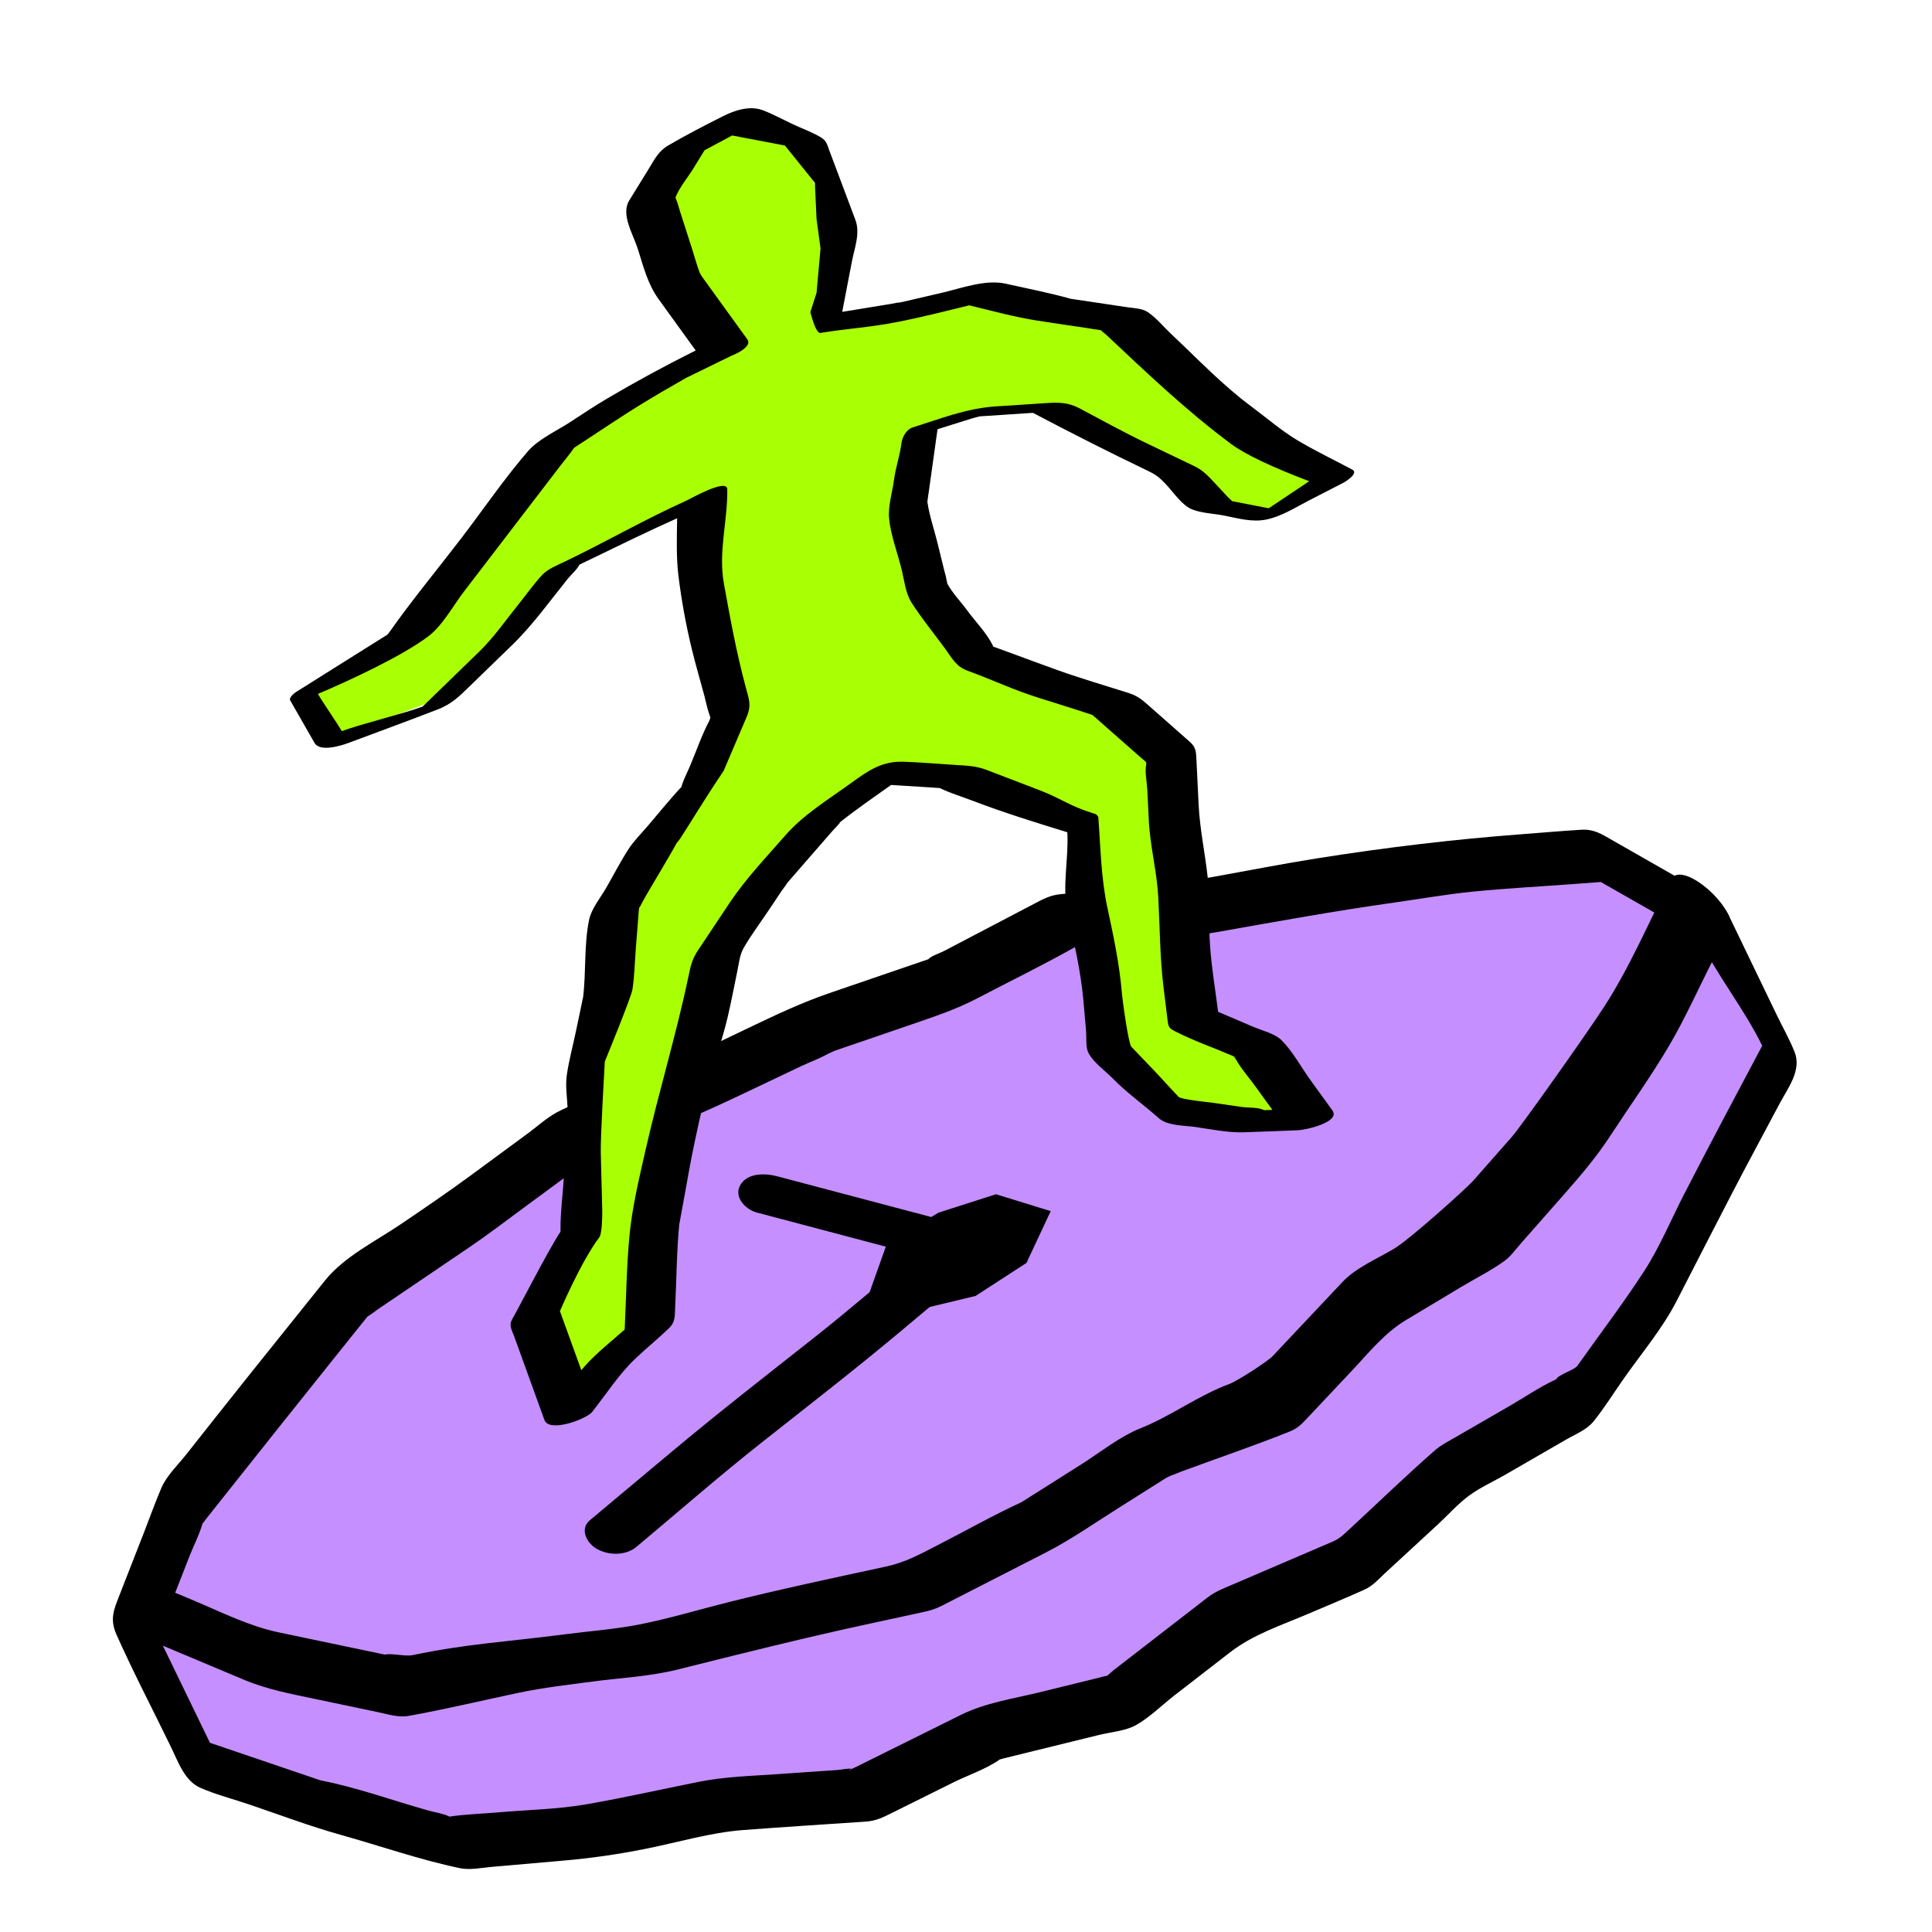 <svg width="367" height="367" viewBox="0 0 367 367" fill="none" xmlns="http://www.w3.org/2000/svg">
<path d="M324.973 174.873L337.282 200.404L325.656 222.301L313.923 245.101L298.925 266.352L276.162 279.501L257.241 296.956L233.513 307.135L212.843 323.134L187.456 329.377L164.099 340.981L138.058 342.774L112.81 347.826L86.805 350.094L61.656 343.064L37.882 334.979L25.444 309.315L34.676 285.682L50.527 265.693L66.627 245.605L87.889 231.193L108.489 216.036L132.109 206.072L155.037 195.165L179.089 186.928L201.89 174.971L227.518 172.402L252.358 167.981L277.426 164.447L303.296 162.5L324.973 174.873Z" fill="#C58FFF"/>
<path d="M319.996 226.679C317.466 231.595 315.259 236.955 312.242 241.59C308.284 247.677 303.837 253.498 299.65 259.43C299.061 260.271 296.121 261.071 295.628 261.97C295.615 261.994 295.628 261.999 295.606 262.021C295.484 262.063 295.366 262.112 295.252 262.17C292.316 263.568 289.535 265.473 286.724 267.095L276.377 273.074C275.057 273.837 273.727 274.496 272.584 275.494C267.103 280.291 261.858 285.386 256.505 290.326C255.371 291.372 254.56 292.238 253.166 292.835C249.847 294.257 246.53 295.681 243.215 297.105C239.706 298.606 236.199 300.109 232.695 301.615C231.355 302.191 230.437 302.639 229.298 303.52C223.353 308.124 217.407 312.727 211.46 317.326C211.311 317.442 210.691 317.985 210.359 318.295L210.326 318.308C209.759 318.405 209.196 318.583 208.64 318.721L197.6 321.433C192.567 322.674 187.209 323.431 182.54 325.753L162.654 335.621C162.398 335.75 162.115 335.873 161.849 336.007C161.08 335.867 159.869 336.174 159.155 336.223L147.431 337.031C142.501 337.368 137.61 337.502 132.766 338.471C125.677 339.888 118.596 341.482 111.48 342.73C105.949 343.699 100.158 343.794 94.569 344.281C91.521 344.547 88.388 344.626 85.362 345.083C85.312 345.049 85.259 345.019 85.205 344.993C84.07 344.477 82.652 344.279 81.456 343.947C74.666 342.048 67.781 339.53 60.861 338.189C60.842 338.182 60.822 338.175 60.803 338.167C59.346 337.669 57.885 337.173 56.421 336.678C52.461 335.333 48.501 333.987 44.541 332.641L39.882 331.06C36.606 324.307 33.332 317.553 30.061 310.797C32.04 305.743 34.017 300.684 35.992 295.622C36.773 293.624 37.884 291.512 38.467 289.414C38.657 289.213 38.825 288.993 38.97 288.757L41.612 285.43C48.842 276.31 56.092 267.209 63.363 258.127L69.436 250.547C69.561 250.395 69.723 250.22 69.868 250.044C70.502 249.703 71.13 249.147 71.703 248.76C77.488 244.837 83.274 240.915 89.062 236.994C92.653 234.561 96.097 231.918 99.591 229.347L108.582 222.727C109.66 221.936 110.689 221.044 111.885 220.449C117.794 217.502 124.18 215.264 130.257 212.698C133.983 211.129 137.616 209.458 141.267 207.718L152.158 202.538C154.032 201.648 156.195 200.907 157.948 199.785C156.437 200.754 157.905 199.826 158.665 199.565C160.012 199.105 161.355 198.648 162.702 198.182C166.503 196.878 170.304 195.575 174.105 194.273C178.142 192.891 181.893 191.6 185.665 189.627C191.769 186.425 198.008 183.399 204.015 180.01C204.082 179.971 204.15 179.935 204.221 179.903C204.87 180.105 206.215 179.689 206.878 179.622L218.093 178.498C222.455 178.057 226.883 177.824 231.203 177.055C242.396 175.063 253.54 173.048 264.783 171.459C269.784 170.758 274.793 169.864 279.815 169.367C286.376 168.719 292.983 168.376 299.556 167.882C301.067 167.768 302.573 167.653 304.085 167.541C310.28 171.078 316.475 174.613 322.67 178.147C325.958 184.972 331.454 191.831 334.746 198.653C329.792 207.971 324.837 217.288 320.004 226.674L319.996 226.679ZM161.834 336.023C161.721 336.077 161.612 336.138 161.508 336.207C160.944 336.59 161.414 336.086 161.834 336.023ZM340.899 199.831C339.941 197.428 338.622 195.11 337.499 192.779C334.549 186.663 331.603 180.552 328.66 174.448C328.316 173.578 327.818 172.778 327.192 172.084C326.489 171.198 325.621 170.433 324.623 170.082L306.273 159.604C304.254 158.448 302.786 157.47 300.377 157.617C296.63 157.843 292.884 158.181 289.139 158.461C276.123 159.441 263.266 160.979 250.364 163.023C243.552 164.102 236.772 165.442 229.995 166.651C224.52 167.625 219.029 168.097 213.495 168.651L201.384 169.869C199.437 170.066 198.081 170.82 196.356 171.726L184.95 177.705C183.066 178.69 181.182 179.676 179.3 180.665C178.485 181.094 176.966 181.536 176.342 182.215C176.049 182.313 175.76 182.412 175.474 182.511L170.519 184.206L157.571 188.642C152.206 190.477 147.259 192.846 142.126 195.29C136.93 197.761 131.777 200.351 126.474 202.586L114.414 207.676C111.561 208.878 108.41 209.863 105.694 211.346C103.786 212.392 102.044 213.992 100.294 215.282C96.694 217.929 93.094 220.578 89.495 223.229C85.113 226.452 80.635 229.494 76.13 232.549C71.312 235.814 65.388 238.684 61.707 243.279C56.891 249.289 52.073 255.299 47.253 261.308C43.245 266.323 39.273 271.365 35.287 276.397C33.738 278.349 31.645 280.335 30.652 282.649C29.488 285.37 28.492 288.174 27.417 290.932C25.826 294.993 24.241 299.052 22.66 303.107C21.607 305.799 20.825 307.59 22.132 310.517C25.363 317.761 29.068 324.83 32.527 331.962C33.869 334.731 35.096 338.326 38.078 339.622C41.06 340.917 44.343 341.754 47.424 342.802C53.204 344.767 58.953 346.938 64.838 348.58C72.286 350.663 79.764 353.283 87.329 354.869C89.302 355.282 91.526 354.792 93.513 354.619L106.854 353.454C112.194 352.997 117.503 352.236 122.756 351.175C128.762 349.973 134.968 348.11 141.084 347.639C148.875 347.041 156.681 346.567 164.478 346.029C166.414 345.896 167.732 345.228 169.466 344.363C173.346 342.437 177.224 340.51 181.1 338.583C183.891 337.198 187.376 336.038 189.93 334.218C190.19 334.153 190.453 334.069 190.686 334.014L195.591 332.806L208.746 329.573C210.935 329.034 213.829 328.812 215.825 327.681C218.405 326.224 220.78 323.855 223.107 322.044L233.658 313.877C238.091 310.447 243.383 308.751 248.534 306.546C252.089 305.019 255.678 303.557 259.207 301.958C260.794 301.246 261.897 299.94 263.179 298.758C266.497 295.7 269.814 292.641 273.129 289.583C275.063 287.798 276.942 285.665 279.069 284.102C281.144 282.579 283.656 281.447 285.891 280.162C289.742 277.936 293.596 275.709 297.452 273.483C299.204 272.468 301.424 271.607 302.718 269.996C304.838 267.358 306.66 264.409 308.61 261.647C311.946 256.922 315.82 252.32 318.475 247.165C321.982 240.344 325.47 233.509 329.004 226.701C331.975 220.972 335.051 215.3 338.075 209.599C339.666 206.604 342.283 203.301 340.892 199.808" fill="black"/>
<path d="M317.31 167.146C313.179 175.231 309.55 183.845 304.59 191.445C301.017 196.925 288.855 214.075 287.157 215.992C284.733 218.747 282.308 221.5 279.883 224.25C278.63 225.672 267.892 235.359 264.836 237.19C261.618 239.121 257.614 240.763 255.012 243.526L241.717 257.643C240.897 258.513 235.153 262.297 233.535 262.893C227.601 265.095 222.545 268.949 216.671 271.303C212.676 272.899 209.006 275.89 205.386 278.177L196.945 283.517C196.086 284.067 195.211 284.581 194.376 285.146C194.27 285.216 194.215 285.258 194.15 285.3C188.706 287.805 183.432 290.792 178.098 293.527C174.762 295.235 172.004 296.776 168.372 297.564C158.309 299.749 148.251 301.868 138.264 304.375C132.748 305.762 127.228 307.43 121.649 308.546C116.946 309.487 112.038 309.831 107.285 310.453C96.719 311.842 88.821 312.212 78.386 314.405C76.993 314.695 74.475 314.009 73.084 314.302L52.945 310.082C47.303 308.896 42.183 306.296 36.871 304.063L27.268 300.026C25.075 299.109 22.435 303.615 22.835 305.676C23.343 308.295 25.699 310.409 28.037 311.39C34.114 313.946 40.193 316.501 46.271 319.055C50.776 320.945 55.206 321.756 60.019 322.767L71.814 325.243C73.69 325.634 75.686 326.292 77.584 325.956C84.603 324.698 91.567 323.02 98.547 321.552C103.21 320.574 107.905 320.039 112.634 319.415C117.956 318.716 123.529 318.444 128.74 317.137C140.577 314.176 152.371 311.216 164.286 308.632C167.946 307.833 171.609 307.038 175.274 306.247C176.696 305.938 177.65 305.672 178.929 305.015L198.648 294.923C203.391 292.492 207.799 289.405 212.3 286.563L221.367 280.836C222.123 280.357 223.14 280.148 221.874 280.469C222.791 280.232 223.708 279.792 224.587 279.465C231.403 276.945 238.311 274.611 245.051 271.903C246.672 271.25 247.461 270.301 248.665 269.022C251.366 266.158 254.066 263.291 256.766 260.421C260.1 256.883 262.968 253.224 267.128 250.727L277.533 244.488C280.23 242.868 283.177 241.403 285.733 239.565C286.979 238.667 287.915 237.322 288.93 236.17L297.035 226.964C300.268 223.294 303.237 219.829 305.898 215.743C309.625 210.032 313.658 204.434 317.11 198.554C320.138 193.396 322.615 187.827 325.325 182.502C326.374 180.446 327.423 178.392 328.472 176.338C330.276 172.811 319.45 162.974 317.31 167.163" fill="black"/>
<path d="M184.845 233.287L147.595 223.435C145.33 222.837 141.884 222.769 140.581 225.191C139.366 227.452 141.668 229.778 143.748 230.329L173.705 238.252C167.409 243.592 161.135 248.971 154.663 254.085C145.701 261.166 136.689 268.17 127.929 275.496L112.063 288.768C110.045 290.462 111.458 293.117 113.32 294.194C115.585 295.506 118.851 295.545 120.91 293.827C128.788 287.238 136.539 280.456 144.596 274.088C153.52 267.036 162.517 260.076 171.233 252.769C176.603 248.266 181.975 243.764 187.346 239.262C189.893 237.128 187.212 233.913 184.843 233.285" fill="black"/>
<path d="M137.489 66.115L128.261 53.351L123.494 38.502L129.674 28.472L140.543 22.664L152.109 28.052L158.274 44.453L154.927 61.895L170.888 59.28L186.394 55.663L199.753 58.762L213.401 60.799L222.712 69.528L232.039 77.997L241.668 85.14L252.426 90.882L240.835 96.848L230.271 94.791L224.318 88.627L211.669 82.564L199.753 77.997H186.394L173.582 82.564L171.406 96.578L175.213 112.058L184.357 124.613L197.905 129.569L211.818 134.006L222.426 143.354L223.041 155.9L224.749 168.425L225.127 181.069L226.7 193.809L238.761 198.958L248.648 212.61L237.31 213.04L225.105 211.275L212.728 198.437L211.48 184.177L208.553 170.495L207.495 156.425L194.527 152.422L182.03 147.637L168.46 146.789L155.362 156.325L144.875 168.37L136.166 181.45L133.447 194.426L129.68 207.285L126.729 220.338L124.329 233.417L123.387 251.988L115.667 258.983L108.17 268.459L101.619 250.364L113.436 234.563L113.04 218.967L112.313 203.687L115.464 188.634L116.664 173.417L124.162 160.386L133.968 148.96L139.757 135.383L136.073 121.684L133.561 107.696L133.395 94.251L119.96 100.33L106.718 107.696L94.89 120.904L82.243 133.181L64.484 139.851L59.867 131.781L77.736 120.558L86.799 108.709L95.816 96.958L104.907 85.072L117.458 76.912L127.523 70.985L137.489 66.115Z" fill="#A9FF03"/>
<path d="M171.49 57.346H171.514C171.219 57.337 170.924 57.376 170.642 57.461C170.915 57.407 171.191 57.372 171.468 57.355C171.475 57.357 171.483 57.357 171.49 57.355" fill="black"/>
<path d="M234.067 95.205C233.074 94.335 232.194 93.26 231.285 92.313C229.856 90.834 228.768 89.454 226.929 88.573C223.862 87.105 220.795 85.634 217.726 84.16C213.431 82.1 209.258 79.787 205.045 77.554C202.946 76.453 201.164 76.415 198.835 76.567C195.623 76.777 192.409 76.988 189.194 77.198C183.559 77.565 178.672 79.534 173.319 81.21C172.376 81.505 171.446 82.749 171.253 84.118C170.831 87.138 170.204 88.383 169.785 91.407C169.47 93.634 168.673 96.244 168.892 98.493C169.2 101.677 170.494 105.008 171.257 108.112C171.771 110.199 172.002 112.656 173.158 114.474C175.079 117.489 177.415 120.315 179.522 123.205C180.872 125.059 181.617 126.611 183.768 127.398C189.007 129.316 192.025 130.874 197.347 132.568C200.736 133.646 204.146 134.68 207.518 135.81C207.856 136.096 208.183 136.401 208.52 136.693C209.972 137.971 211.423 139.249 212.871 140.528C214.186 141.684 215.501 142.842 216.814 144.001C217.135 144.249 217.442 144.514 217.732 144.796C217.748 144.968 217.742 145.141 217.714 145.312C217.462 146.765 217.875 148.615 217.945 150.083C218.043 152.003 218.138 153.926 218.229 155.852C218.468 160.729 219.76 165.517 220.022 170.389C220.336 176.191 220.323 181.874 221.035 187.638C221.286 189.693 221.545 191.752 221.796 193.809C221.952 195.068 222.048 195.308 223.22 195.908C226.588 197.637 230.276 198.921 233.757 200.407C233.941 200.488 234.141 200.567 234.33 200.65C234.536 200.899 234.726 201.162 234.897 201.437C235.829 203.088 237.196 204.61 238.306 206.144C239.44 207.708 240.572 209.272 241.703 210.836H241.504C241.047 210.854 240.587 210.867 240.13 210.891C239.146 210.315 236.981 210.441 235.845 210.272L230.26 209.465C229.722 209.386 224.388 208.876 223.887 208.364C222.453 206.876 220.426 204.593 218.993 203.105C217.737 201.808 216.167 200.147 214.912 198.846C214.378 198.295 213.278 190.52 213.1 188.495C212.62 182.971 211.515 177.798 210.348 172.367C209.146 166.741 209.063 160.935 208.629 155.202C208.552 155.025 208.431 154.869 208.278 154.751C208.125 154.633 207.944 154.556 207.753 154.527C203.046 153.075 201.83 151.774 197.23 150.011L187.403 146.249C185.401 145.48 183.537 145.436 181.392 145.302C178.157 145.101 174.916 144.814 171.675 144.697C167.528 144.541 164.855 146.435 161.766 148.679C157.404 151.853 152.668 154.679 149.116 158.758C145.488 162.928 141.649 166.922 138.583 171.525C136.593 174.516 134.601 177.507 132.608 180.498C131.474 182.202 131.219 183.377 130.791 185.425C128.439 196.651 125.086 207.568 122.558 218.759C121.376 223.991 120.07 229.424 119.57 234.757C119.02 240.656 118.948 246.638 118.664 252.556C116.176 254.777 113.44 256.898 111.214 259.364C110.946 259.663 110.691 259.983 110.427 260.282L106.366 249.064C106.226 249.407 110.199 239.902 113.854 235.014C114.366 234.331 114.42 230.951 114.405 230.037C114.308 226.304 114.213 222.567 114.119 218.827C114.051 216.075 114.888 201.642 114.888 201.642C114.888 201.642 119.917 189.438 120.145 187.924C120.527 185.406 120.571 182.806 120.772 180.268C120.919 178.411 121.065 176.556 121.211 174.701C121.264 174.039 121.297 173.372 121.369 172.712C121.44 172.051 121.552 172.262 121.415 172.528C122.859 169.708 124.595 167.003 126.175 164.258C126.932 162.942 127.733 161.641 128.45 160.304C128.49 160.225 128.54 160.151 128.582 160.072C128.816 159.821 129.03 159.552 129.221 159.267C131.217 156.239 133.392 152.477 137.465 146.422C138.921 143.012 140.375 139.604 141.827 136.195C142.787 133.944 142.279 132.868 141.644 130.476C139.871 123.881 138.708 117.484 137.497 110.766C136.427 104.826 138.231 98.987 138.155 92.952C138.119 90.777 131.219 94.717 130.485 95.053C122.2 98.803 115.546 102.696 107.364 106.65C105.852 107.384 104.133 108.006 102.96 109.254C101.395 110.926 100.044 112.871 98.607 114.651C96.132 117.726 93.836 121.073 90.992 123.826L80.279 134.223C76.694 135.57 68.504 137.544 64.921 138.889C63.893 137.093 61.419 133.61 60.394 131.813C66.181 129.358 76.259 124.716 81.349 120.886C84.05 118.856 86.03 115.126 88.06 112.467C89.704 110.319 91.348 108.174 92.99 106.032C97.527 100.117 102.058 94.202 106.584 88.287C107.382 87.239 108.282 86.208 109.021 85.109C109.136 85.008 109.259 84.916 109.388 84.834C110.212 84.323 111.018 83.777 111.83 83.248C114.926 81.23 117.991 79.151 121.128 77.204C124.198 75.305 127.336 73.482 130.476 71.699C130.412 71.754 131.026 71.445 131.599 71.163C132.751 70.601 133.9 70.04 135.045 69.478L139.027 67.533C140.053 67.133 140.957 66.63 141.521 66.093C141.638 65.991 141.746 65.879 141.842 65.757C142.079 65.462 142.209 65.155 142.126 64.867C142.1 64.712 142.037 64.564 141.943 64.438C139.6 61.203 137.26 57.967 134.924 54.729C134.397 53.995 133.863 53.273 133.338 52.541C133.199 52.341 132.959 51.857 132.887 51.736C132.353 50.339 131.97 48.855 131.514 47.438C130.724 44.976 129.934 42.514 129.144 40.052C128.903 39.302 128.718 38.507 128.41 37.784C128.377 37.698 128.338 37.614 128.294 37.533C128.309 37.522 128.321 37.507 128.327 37.489C129.041 35.615 130.645 33.725 131.692 32.026C132.406 30.865 133.121 29.703 133.839 28.54L139.08 25.734L149.107 27.646L154.795 34.72L155.109 41.572L155.867 47.192L155.116 55.6L153.935 59.298C154.649 62.021 155.295 63.335 155.874 63.241C161.196 62.368 164.772 62.252 170.06 61.241C174.776 60.342 179.456 59.138 184.128 58.001C188.381 59.035 192.648 60.203 196.958 60.889C200.022 61.375 203.1 61.806 206.171 62.265C207.151 62.412 208.146 62.601 209.137 62.726C209.368 63.019 209.983 63.449 210.119 63.577C217.826 70.809 225.404 78.059 233.902 84.362C236.52 86.303 241.451 88.654 248.694 91.414L241.009 96.552L235.954 95.57C235.42 95.462 234.141 95.22 234.067 95.205ZM234.495 200.74C235.113 201.055 234.548 200.894 234.346 200.675C234.394 200.697 234.449 200.718 234.495 200.749V200.74ZM246.54 83.685C243.404 81.819 240.543 79.323 237.616 77.15C232.217 73.147 227.423 68.088 222.519 63.489C221.09 62.151 219.668 60.392 218.046 59.298C216.976 58.564 215.376 58.547 214.102 58.356L206.74 57.255C205.727 57.107 204.722 56.951 203.705 56.804L203.421 56.762C199.351 55.63 195.152 54.802 191.033 53.888C187.196 53.041 182.744 54.721 178.98 55.6C176.492 56.18 174.003 56.761 171.514 57.342C171.532 57.344 171.549 57.344 171.567 57.342C171.534 57.349 171.501 57.353 171.468 57.356C170.765 57.522 170.55 57.509 170.644 57.463C170.193 57.544 169.743 57.646 169.319 57.714C166.211 58.222 163.1 58.731 159.988 59.241C160.6 56.086 161.206 52.928 161.807 49.769C162.319 47.091 163.458 44.324 162.476 41.73C160.845 37.39 159.215 33.054 157.588 28.721C157.122 27.483 157.037 26.728 155.878 26.055C154.252 25.101 152.391 24.429 150.681 23.631C148.78 22.746 146.879 21.691 144.917 20.948C142.442 20.011 139.62 20.924 137.341 22.073C133.838 23.836 130.283 25.664 126.899 27.653C125.064 28.732 124.33 30.292 123.244 32.057C122 34.079 120.755 36.098 119.51 38.113C117.906 40.724 120.26 44.491 121.128 47.194C122.25 50.681 122.995 53.903 125.131 56.859C127.471 60.096 129.811 63.334 132.151 66.574C126.463 69.42 120.958 72.391 115.453 75.635C112.977 77.092 110.592 78.694 108.184 80.261C105.615 81.921 102.244 83.439 100.23 85.779C95.697 91.045 91.713 96.915 87.482 102.433C83.004 108.267 78.266 113.994 74.029 119.998C73.887 120.207 73.727 120.404 73.55 120.585C73.252 120.775 72.954 120.961 72.655 121.145L66.511 124.998L56.197 131.478C55.947 131.633 54.828 132.518 55.125 133.043C56.663 135.734 58.203 138.425 59.744 141.117C60.775 142.919 64.853 141.632 66.19 141.131C71.861 138.999 77.567 136.929 83.21 134.74C85.726 133.762 87.203 132.32 89.082 130.494L97.317 122.501C101.246 118.684 104.457 114.151 107.891 109.896C108.452 109.197 109.625 108.182 110.043 107.303C110.181 107.223 110.307 107.149 110.41 107.096L120.477 102.231C123.174 100.927 125.898 99.683 128.626 98.451C128.575 102.064 128.443 105.743 128.863 109.278C129.445 114.017 130.302 118.718 131.432 123.358C132.14 126.294 133.008 129.211 133.792 132.136C134.115 133.329 134.342 134.623 134.773 135.782C134.84 135.955 134.896 136.133 134.94 136.313C134.89 136.532 134.817 136.746 134.722 136.949C133.272 139.702 132.245 142.761 131.028 145.616C130.544 146.752 129.944 147.893 129.56 149.066C129.508 149.208 129.471 149.356 129.452 149.506C129.324 149.604 129.206 149.716 129.101 149.839C127.006 152.13 125.046 154.562 123.024 156.923C121.785 158.362 120.389 159.753 119.354 161.355C117.851 163.687 116.565 166.199 115.179 168.607C114.111 170.468 112.355 172.589 111.915 174.686C110.906 179.503 111.364 184.693 110.746 189.583C110.746 189.383 110.489 190.735 110.408 191.115C110.076 192.705 109.742 194.296 109.408 195.886C108.836 198.628 108.083 201.391 107.676 204.171C107.364 206.301 107.74 208.601 107.843 210.742C107.992 213.862 107.023 216.719 107.14 219.833C107.333 224.927 106.406 228.94 106.467 233.973C104.142 237.489 98.743 248.062 97.292 250.606C96.613 251.8 97.209 252.558 97.659 253.817C98.393 255.85 99.127 257.88 99.861 259.907C101.045 263.181 102.23 266.454 103.415 269.726C104.333 272.242 111.432 269.543 112.491 268.203C115.115 264.886 117.535 261.093 120.596 258.175C122.712 256.157 125 254.311 127.099 252.281C128.345 251.077 128.171 249.875 128.256 248.195C128.525 242.873 128.538 237.463 129.067 232.155C128.964 233.179 129.307 231.054 129.377 230.687C129.672 229.065 129.971 227.448 130.27 225.826C130.656 223.728 131.004 221.618 131.426 219.526C132.331 215.102 133.28 210.623 134.441 206.259C135.603 201.896 137.194 197.62 138.225 193.218C138.9 190.361 139.434 187.46 140.036 184.593C140.367 183.014 140.495 181.397 141.301 180.006C142.737 177.525 144.508 175.185 146.097 172.798C146.872 171.636 147.647 170.474 148.422 169.312C148.67 168.945 150.127 167.04 149.213 168.102C151.061 165.952 152.934 163.829 154.795 161.68C155.922 160.387 157.047 159.094 158.172 157.801C158.526 157.393 160.48 155.45 159.05 156.593C162.337 153.965 165.827 151.551 169.275 149.11C171.736 149.265 174.198 149.419 176.659 149.571C177.279 149.613 177.907 149.673 178.529 149.692C178.593 149.727 178.661 149.761 178.773 149.817C180.645 150.712 182.713 151.323 184.645 152.066C190.607 154.351 196.65 156.215 202.747 158.096C203.028 163.051 201.729 168.398 202.768 173.242C203.973 178.879 205.307 184.373 205.806 190.109C205.975 192.02 206.143 193.931 206.309 195.842C206.408 196.98 206.223 198.703 206.65 199.756C207.416 201.633 210.082 203.512 211.451 204.931C213.884 207.454 217.506 210.069 220.123 212.407C221.774 213.884 224.966 213.775 227.085 214.084C230.159 214.528 233.225 215.185 236.335 215.089C239.765 214.976 243.198 214.829 246.628 214.698C247.96 214.647 254.724 213.175 253.094 210.924C251.708 209.009 250.323 207.096 248.938 205.184C247.189 202.769 245.573 199.738 243.468 197.627C242.183 196.343 239.715 195.756 238.044 195.044C235.826 194.094 233.608 193.148 231.392 192.205C230.867 188.04 230.151 183.848 229.859 179.668C229.551 175.279 229.88 170.824 229.39 166.456C228.887 161.95 227.922 157.481 227.696 152.953L227.245 143.741C227.147 141.754 226.628 141.456 225.14 140.146L218.015 133.859C216.745 132.74 215.908 132.127 214.312 131.615C209.942 130.224 205.52 128.938 201.2 127.406C198.457 126.435 195.734 125.407 193.005 124.409C191.736 123.943 190.469 123.466 189.198 123.015C189.042 122.959 188.855 122.904 188.675 122.844C188.663 122.768 188.637 122.696 188.599 122.629C187.478 120.301 185.296 118.093 183.768 116.005C182.581 114.372 180.861 112.605 179.902 110.77C179.969 110.779 179.786 110.113 179.769 110.001C179.691 109.45 179.5 108.9 179.369 108.366L178.063 103.044C177.445 100.558 176.56 97.989 176.177 95.434C176.172 95.363 176.172 95.291 176.177 95.22C176.241 94.642 176.338 94.06 176.419 93.482L177.14 88.344C177.458 86.072 177.775 83.802 178.092 81.534C178.786 81.315 179.479 81.098 180.171 80.883L184.546 79.512C184.827 79.426 185.474 79.255 185.988 79.11C186.232 79.086 186.449 79.066 186.572 79.059C188.058 78.962 189.544 78.865 191.029 78.767L196.218 78.426C203.474 82.246 210.741 85.935 218.139 89.482C219.607 90.181 220.255 90.72 221.391 91.9C222.806 93.368 224.476 95.952 226.389 96.741C228.179 97.475 230.566 97.556 232.46 97.923C235.177 98.453 237.871 99.268 240.638 98.673C243.483 98.066 246.125 96.37 248.685 95.049L255.205 91.695C255.617 91.482 258.174 89.898 256.876 89.207C253.447 87.371 249.887 85.676 246.54 83.685Z" fill="black"/>
<path d="M199.593 230.066L194.985 239.906L185.304 246.181L174.127 248.864L164.308 247.95L168.462 236.269L178.261 230.358L189.192 226.857L199.593 230.066Z" fill="black"/>
</svg>
